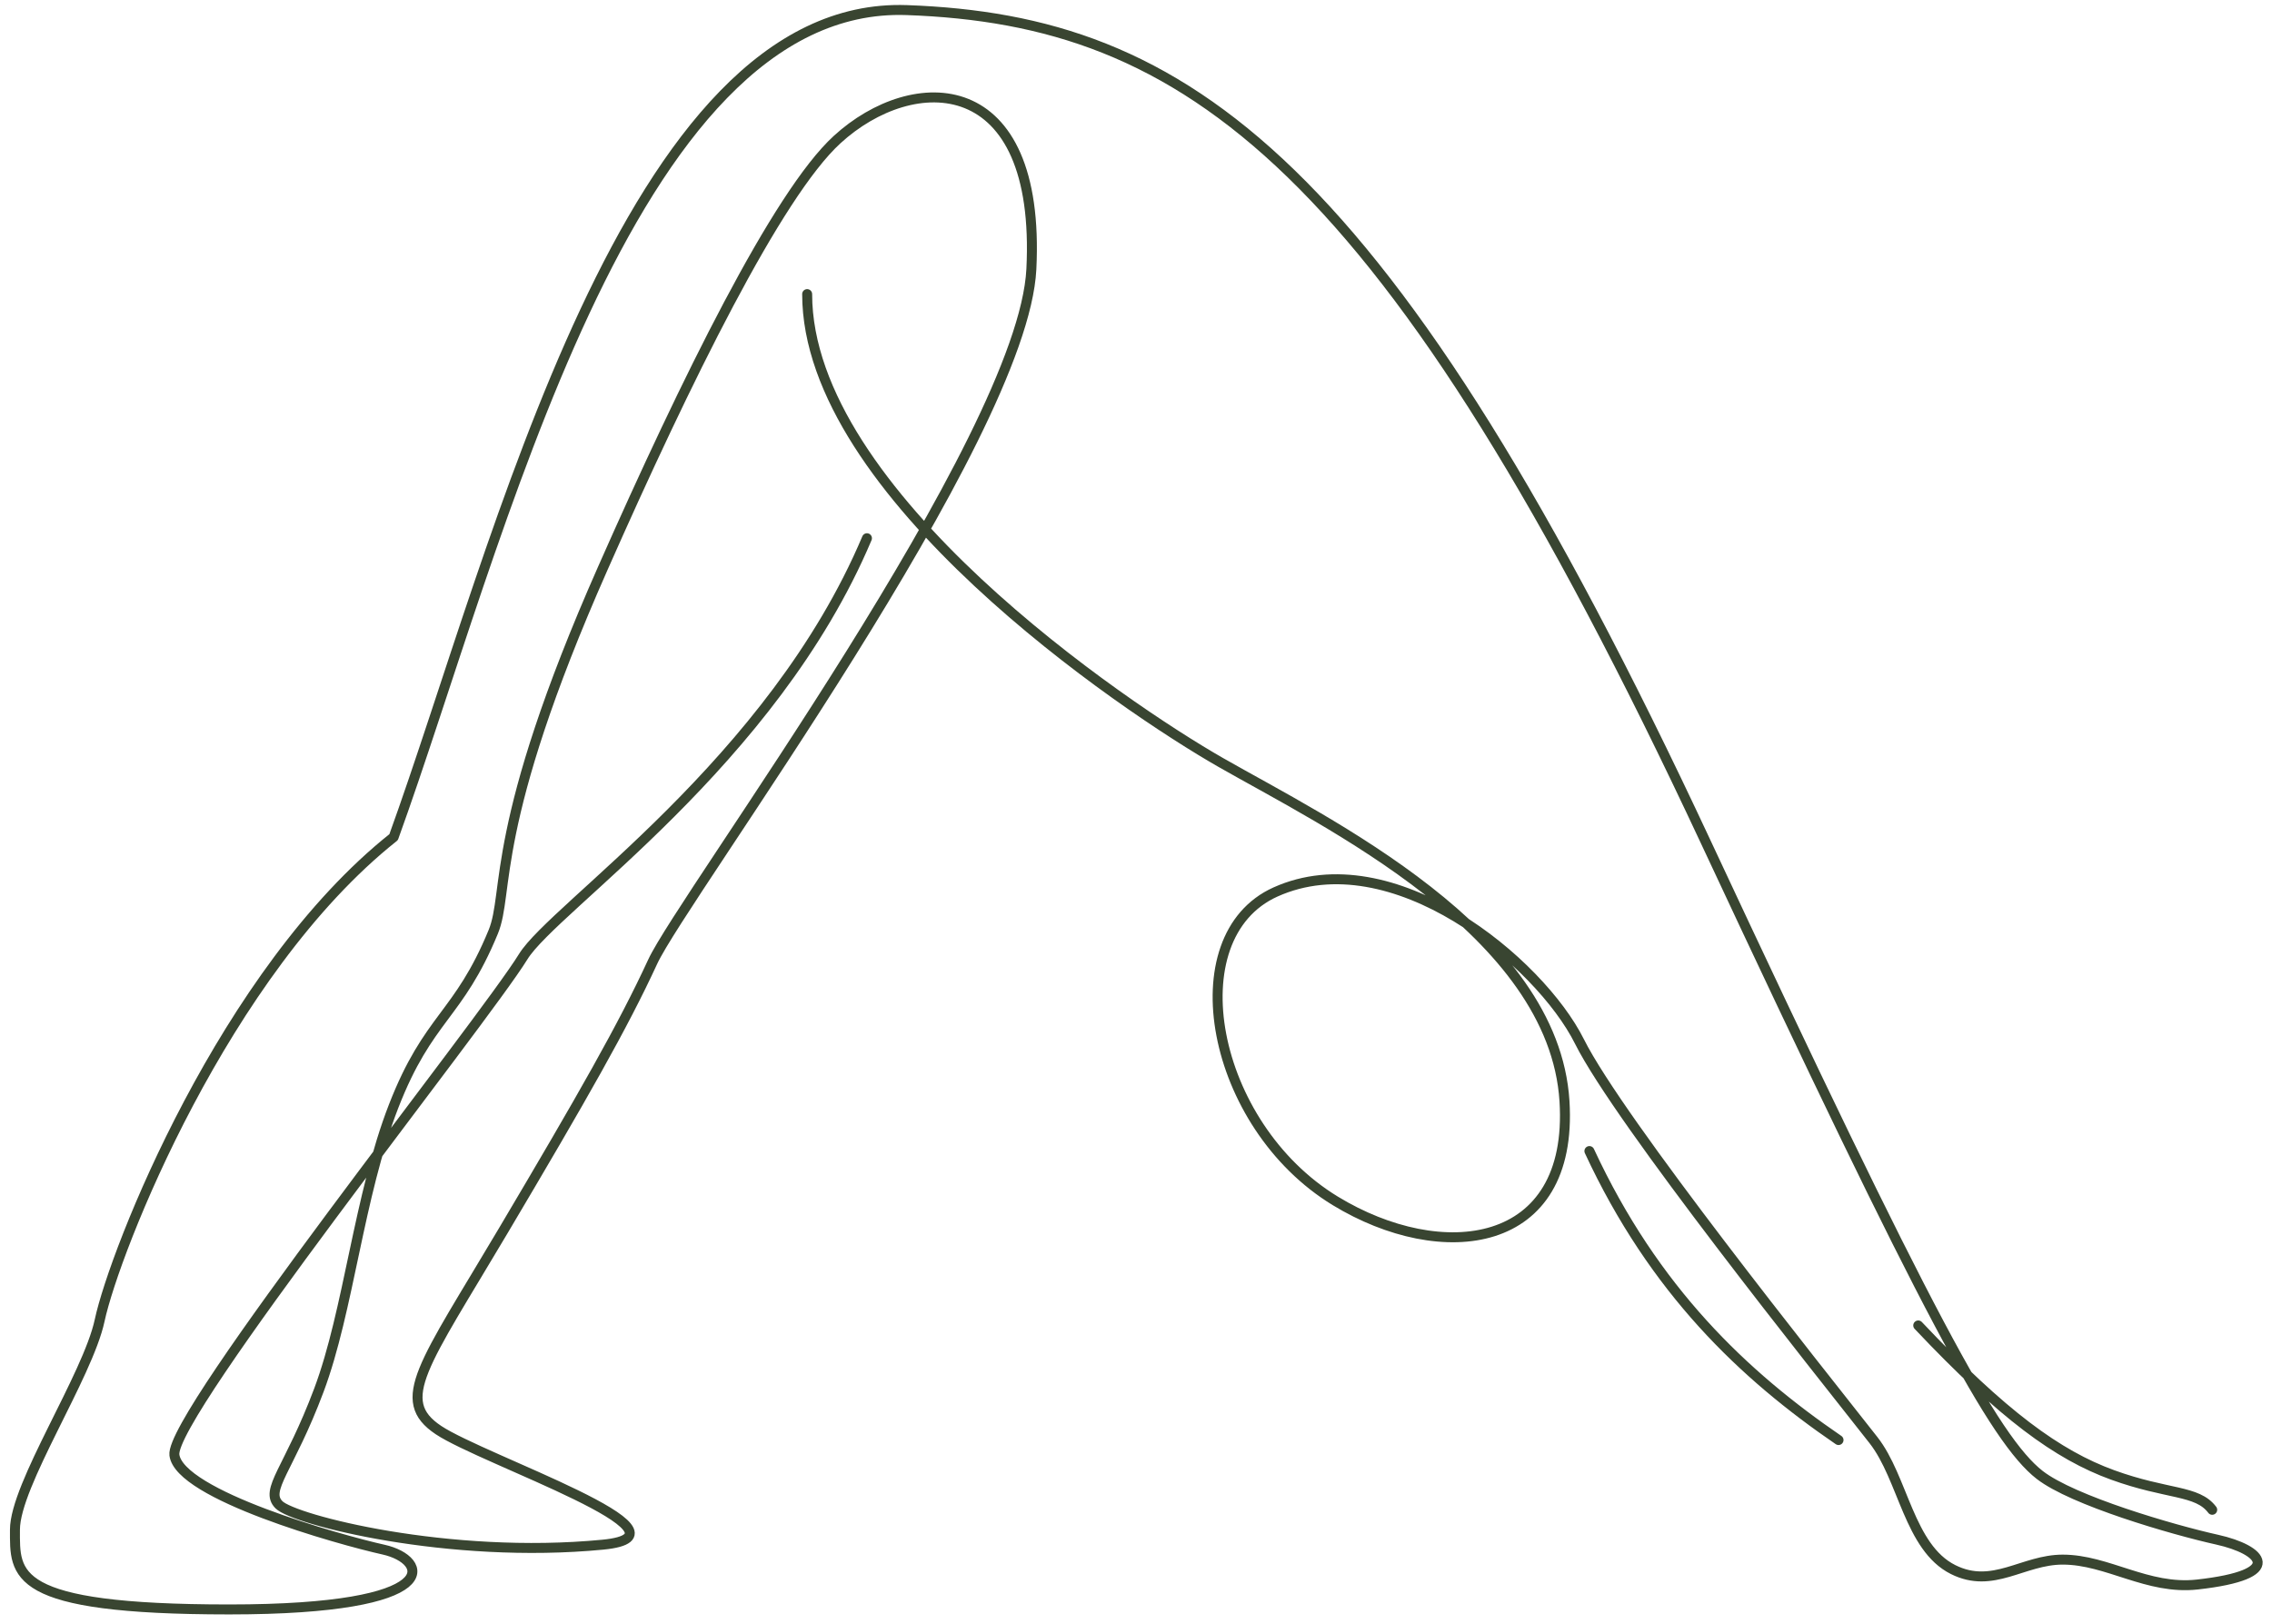 <svg width="228" height="163" viewBox="0 0 228 163" fill="none" xmlns="http://www.w3.org/2000/svg">
<path d="M87 54.014C77.5 76.513 55.577 91.013 52.5 96.013C48.5 102.513 17 142.013 17.5 146.013C18 150.013 34 154.513 38.5 155.513C43 156.513 45 161.513 23 161.513C1 161.513 1.5 158.013 1.5 153.513C1.5 149.013 8.806 138.088 10 132.513C11.5 125.513 22.5 97.513 39.5 84.013C50 55.014 63 0.013 91 1.013C118.982 2.013 139.186 16.014 171.186 84.513C193.376 132.013 200.186 144.513 204.686 148.013C208 150.591 218 153.513 222.5 154.513C227 155.513 229.5 158.013 220.5 159.013C215.5 159.569 211.5 156.513 207 156.513C203 156.513 200 159.513 196 157.513C191.573 155.3 191 148.332 188 144.513C182.5 137.513 162.5 112.513 158.5 104.513C154.5 96.513 139.723 84.238 128 89.513C118 94.013 121.5 112.905 134 120.513C144.679 127.013 157.938 125.513 157 110.513C155.938 93.513 133 82.513 122.5 76.513C112.793 70.966 81 49.514 81 29.514M159.5 115.513C166 129.513 175 138.013 184.5 144.513M192.5 133.013C201 142.013 206.5 146.013 212 148.013C217.5 150.013 220.5 149.513 222 151.513M49.5 93.513C46 102.013 43 102.013 39.5 111.013C36 120.013 35 131.513 32 139.513C29 147.513 26.5 149.513 28 151.013C29.5 152.513 45 156.513 60.5 155.013C70.833 154.013 48.5 146.513 44 143.513C39.5 140.513 42.5 137.013 50.5 123.513C58.5 110.013 62.5 103.013 65.5 96.513C68.5 90.013 102.65 44.014 103.5 27.014C104.5 7.013 91.636 7.013 84 14.014C78 19.514 68.839 38.16 60.5 57.014C49 83.013 51.147 89.513 49.5 93.513Z" stroke="#394531" stroke-linecap="round" stroke-linejoin="round"/>
</svg>
